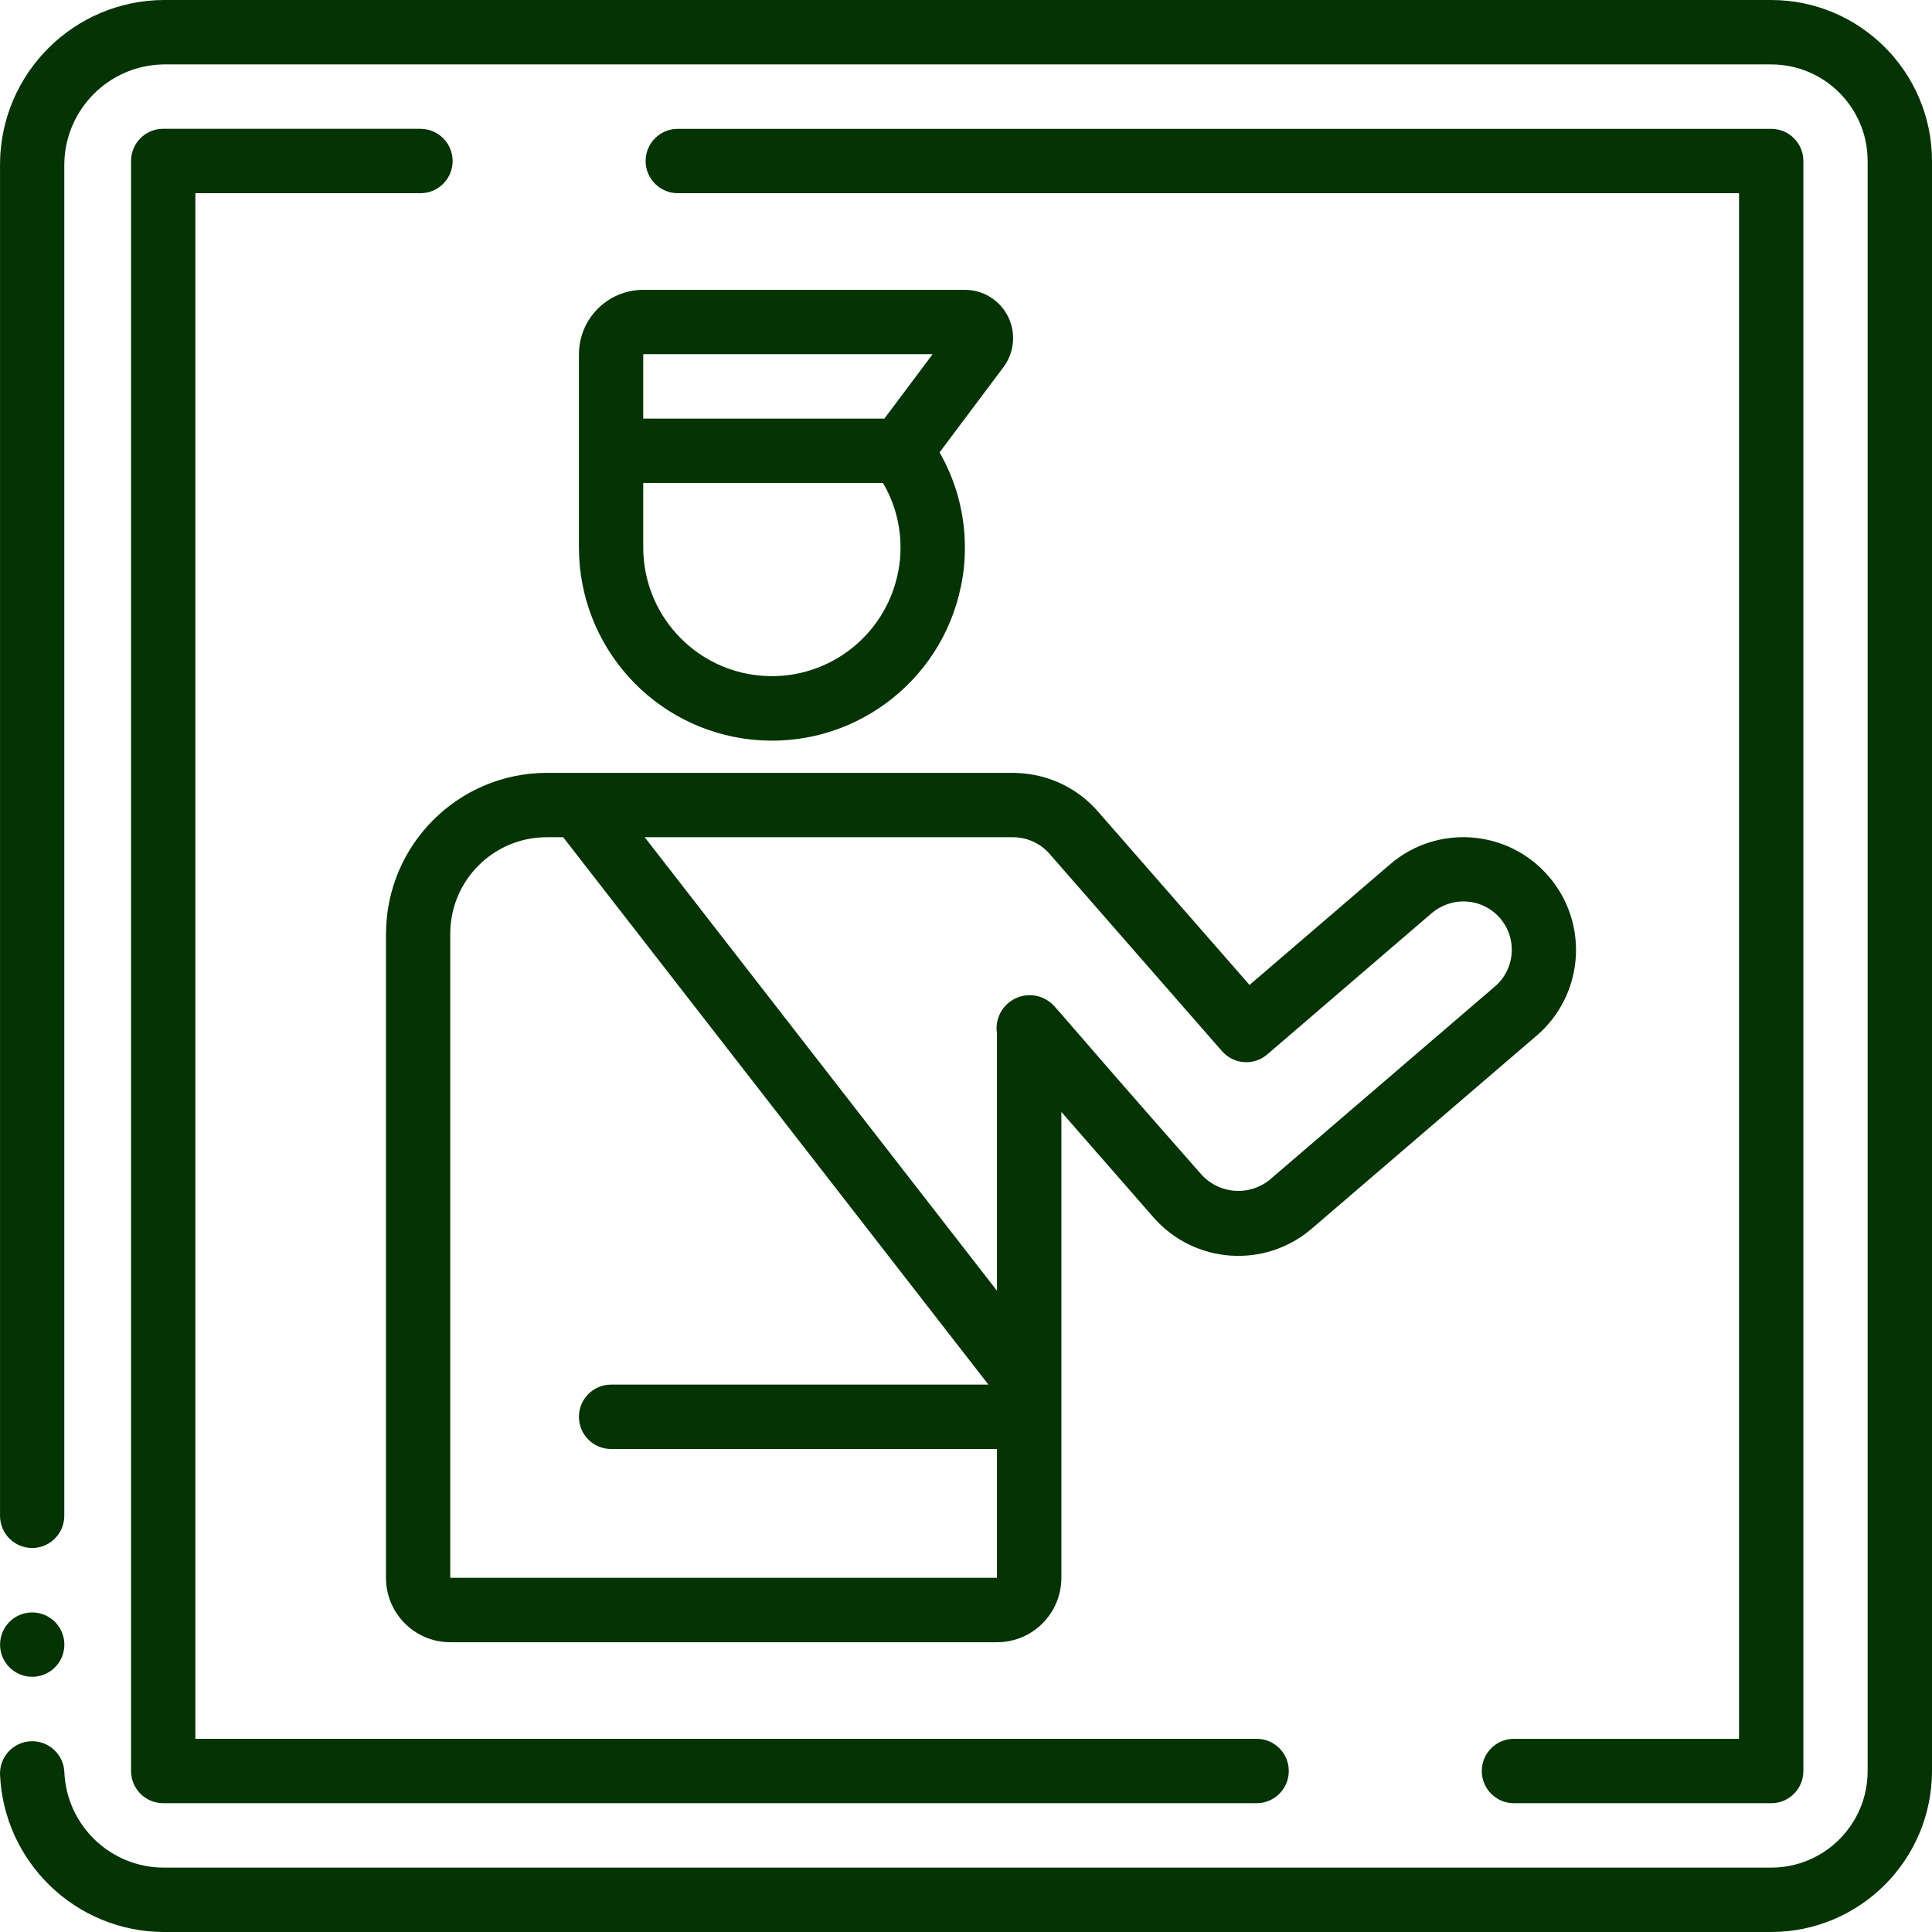 <?xml version="1.0" encoding="utf-8"?>
<svg xmlns="http://www.w3.org/2000/svg" fill="none" height="100%" overflow="visible" preserveAspectRatio="none" style="display: block;" viewBox="0 0 64 64" width="100%">
<g clip-path="url(#clip0_0_922)" id="documents-2 1">
<g id="Vector">
<path d="M1.067 55.546C1.655 55.546 2.132 55.069 2.132 54.48C2.132 53.891 1.655 53.414 1.067 53.414C0.479 53.414 0.002 53.891 0.002 54.48C0.002 55.069 0.479 55.546 1.067 55.546Z" fill="#043304"/>
<path d="M58.674 0H5.406C2.445 0.027 0.046 2.413 0.001 5.378C0.001 5.39 0.007 5.401 0.007 5.413H0.001V50.212C0.001 50.802 0.478 51.279 1.065 51.279C1.653 51.279 2.13 50.801 2.13 50.212V5.441C2.148 3.632 3.6 2.167 5.405 2.134H58.672C60.437 2.134 61.868 3.566 61.868 5.334V58.667C61.868 60.435 60.437 61.867 58.672 61.867H5.406C3.65 61.855 2.21 60.467 2.132 58.711C2.111 58.121 1.618 57.661 1.03 57.681C0.442 57.702 -0.018 58.195 0.001 58.783C0.127 61.686 2.505 63.98 5.406 64H58.673C61.614 63.996 63.996 61.611 64 58.666V5.334C63.996 2.389 61.614 0.004 58.674 0Z" fill="#043304"/>
<path d="M13.929 4.266H5.406C4.817 4.266 4.341 4.744 4.341 5.332V58.666C4.341 59.256 4.819 59.733 5.406 59.733H41.628C42.217 59.733 42.693 59.255 42.693 58.666C42.693 58.078 42.216 57.6 41.628 57.6H6.472V6.4H13.929C14.518 6.4 14.994 5.922 14.994 5.334C14.994 4.745 14.517 4.268 13.929 4.268V4.266Z" fill="#043304"/>
<path d="M50.151 57.601C49.562 57.601 49.086 58.079 49.086 58.667C49.086 59.256 49.563 59.734 50.151 59.734H58.674C59.263 59.734 59.739 59.256 59.739 58.667V5.334C59.739 4.744 59.262 4.268 58.674 4.268H22.452C21.863 4.268 21.387 4.745 21.387 5.334C21.387 5.922 21.865 6.4 22.452 6.4H57.608V57.601H50.151Z" fill="#043304"/>
<path d="M12.786 30.934V52.267C12.786 53.446 13.74 54.401 14.917 54.401H33.028C34.204 54.401 35.159 53.446 35.159 52.267V36.834L38.213 40.33C39.562 41.867 41.894 42.035 43.448 40.705L50.905 34.305C52.47 32.962 52.65 30.602 51.307 29.036C49.965 27.471 47.609 27.289 46.045 28.634L41.392 32.628L36.371 26.882C35.83 26.26 35.097 25.835 34.288 25.676C34.048 25.629 33.804 25.605 33.561 25.602H18.114C15.173 25.606 12.791 27.992 12.787 30.936L12.786 30.934ZM14.915 52.267V30.934C14.915 29.166 16.346 27.734 18.111 27.734H18.656L32.742 45.867H20.243C19.654 45.867 19.178 46.345 19.178 46.934C19.178 47.522 19.655 48 20.243 48H33.026V52.266H14.915V52.267ZM40.485 34.825C40.869 35.262 41.533 35.311 41.976 34.932L47.43 30.247C47.754 29.972 48.172 29.834 48.596 29.866C49.244 29.912 49.8 30.347 50.001 30.964C50.203 31.582 50.012 32.262 49.517 32.682L42.06 39.082C41.386 39.629 40.405 39.56 39.814 38.925C38.868 37.852 37.923 36.776 36.983 35.698C35.805 34.347 35.108 33.53 34.951 33.36C34.633 32.981 34.103 32.86 33.654 33.066C33.204 33.272 32.948 33.752 33.026 34.24V42.758L21.356 27.734H33.56C33.664 27.734 33.768 27.745 33.87 27.764C34.215 27.833 34.528 28.012 34.76 28.276L40.485 34.826V34.825Z" fill="#043304"/>
<path d="M19.178 11.734V18.134C19.178 21.416 21.658 24.168 24.92 24.502C28.182 24.836 31.167 22.645 31.831 19.43C31.921 19.004 31.965 18.57 31.963 18.134C31.963 17.029 31.675 15.944 31.124 14.986L33.241 12.161C33.604 11.675 33.662 11.027 33.392 10.486C33.122 9.944 32.568 9.601 31.963 9.601H21.31C20.133 9.601 19.179 10.557 19.179 11.735L19.178 11.734ZM29.744 18.986C29.306 21.132 27.317 22.597 25.141 22.377C22.964 22.157 21.308 20.323 21.308 18.133V15.999H29.25C29.63 16.646 29.831 17.381 29.831 18.133C29.833 18.42 29.804 18.706 29.744 18.985V18.986ZM29.297 13.866H21.308V11.732H30.895L29.297 13.866Z" fill="#043304"/>
</g>
</g>
<defs>
<clipPath id="clip0_0_922">
<rect fill="white" height="64" width="64"/>
</clipPath>
</defs>
</svg>